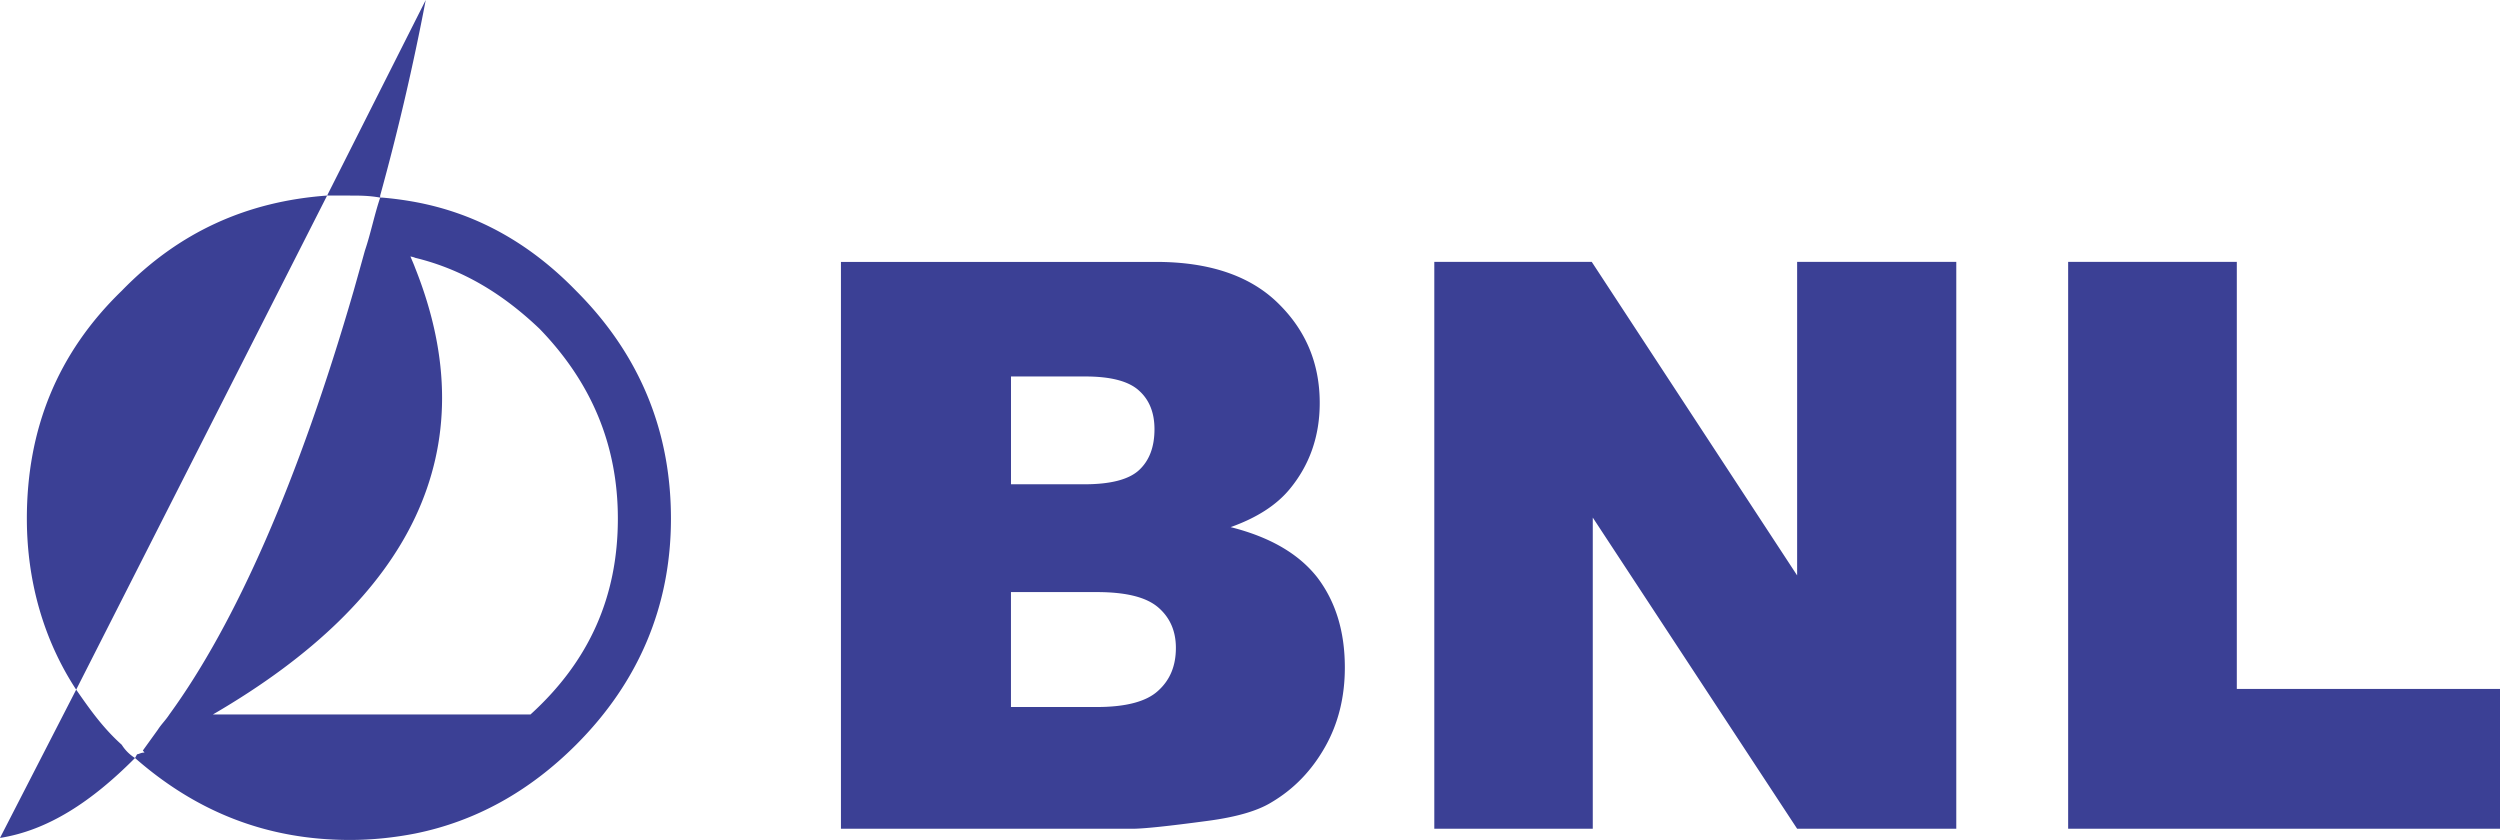 <svg xmlns="http://www.w3.org/2000/svg" width="2500" height="840" viewBox="0 0 84.902 28.524"><g fill="#3b4095"><path d="M41.793 17.9c.878-.312 1.547-.739 1.998-1.282.682-.82 1.028-1.802 1.028-2.933 0-1.363-.485-2.495-1.444-3.418-.947-.912-2.321-1.374-4.111-1.374H28.559v19.251h9.885c.404 0 1.259-.093 2.552-.266.97-.127 1.697-.335 2.171-.624.786-.462 1.386-1.097 1.836-1.894.45-.797.669-1.698.669-2.691 0-1.224-.312-2.24-.935-3.06-.634-.809-1.616-1.375-2.944-1.709zm-7.46-5.116h2.529c.866 0 1.478.162 1.825.485.347.312.52.75.52 1.305 0 .601-.173 1.062-.52 1.386s-.97.485-1.859.485h-2.494v-3.661zm4.988 10.682c-.393.358-1.085.543-2.067.543h-2.921v-3.903h2.91c1.004 0 1.686.173 2.09.52s.601.809.601 1.374c0 .611-.197 1.096-.613 1.466zM61.032 19.54L54.057 8.892H48.71v19.251h5.382V17.576l6.94 10.567h5.405V8.892h-5.405zM75.964 23.396V8.892h-5.728v19.251h14.666v-4.747zM12.911 6.709V6.64A84.273 84.273 0 0 0 14.458 0l-3.349 6.64h.773c.323 0 .648 0 1.029.069zM4.134 25.291c-.646-.578-1.097-1.224-1.547-1.871L0 28.455c1.617-.254 3.106-1.224 4.585-2.714a1.415 1.415 0 0 1-.451-.45zM4.134 9.874C1.94 11.999.912 14.586.912 17.611c0 2.137.578 4.134 1.675 5.809l8.522-16.78c-2.713.196-5.035 1.235-6.975 3.234zM14.101 6.859a11.586 11.586 0 0 0-1.12-.15h-.069c-.196.577-.323 1.224-.52 1.802-.127.462-.254.912-.381 1.362-1.871 6.456-4.007 11.294-6.259 14.389-.127.196-.266.323-.393.52l-.508.705.058.069c-.127 0-.196.058-.254.058l-.069.127c2.067 1.813 4.457 2.783 7.298 2.783.763 0 1.513-.081 2.218-.219 2.056-.416 3.88-1.432 5.462-3.014 2.125-2.125 3.222-4.712 3.222-7.68 0-3.025-1.097-5.612-3.222-7.737-1.595-1.64-3.408-2.633-5.463-3.015zm3.914 17.404H7.229c3.418-1.986 5.705-4.227 6.871-6.698 1.212-2.575 1.224-5.393 0-8.464-.046-.127-.104-.254-.162-.393.058.012.116.023.162.046 1.616.393 2.979 1.224 4.227 2.414 1.744 1.801 2.656 3.926 2.656 6.444 0 2.643-.97 4.838-2.968 6.651z"/></g></svg>